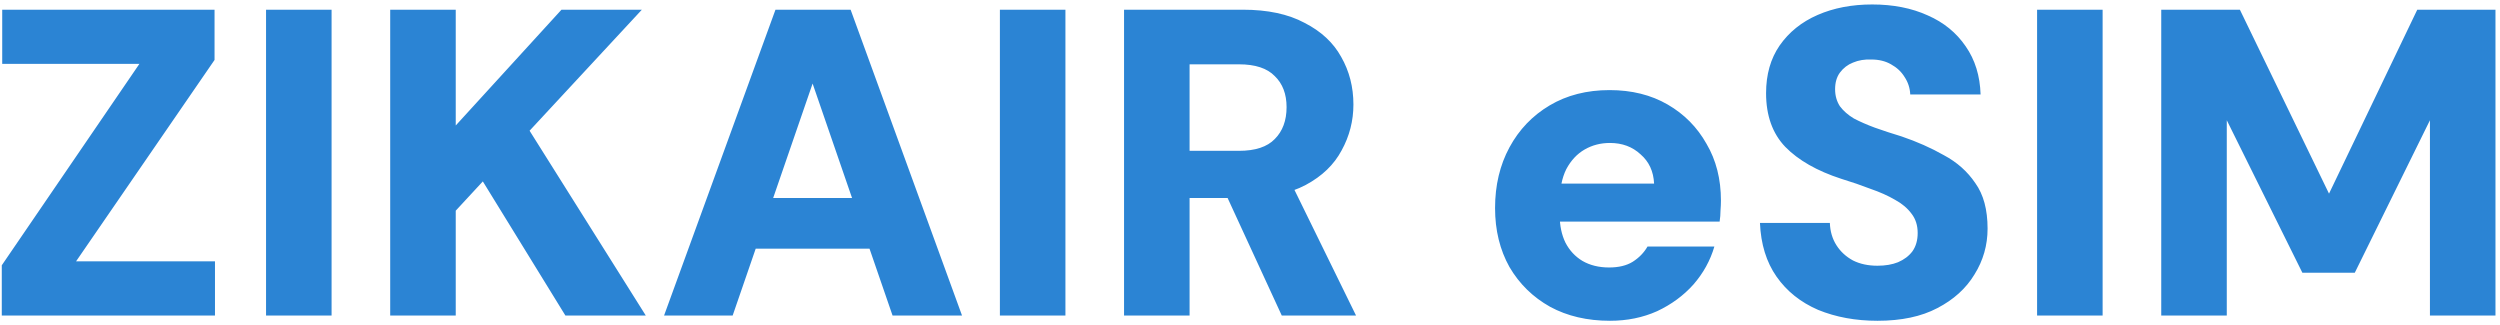 <?xml version="1.0" encoding="UTF-8"?> <svg xmlns="http://www.w3.org/2000/svg" width="515" height="67" viewBox="0 0 515 67" fill="none"><path d="M0.366 65V54.65L28.716 13.16H0.456V2H44.196V12.35L15.666 53.84H44.286V65H0.366ZM54.806 65V2H68.306V65H54.806ZM80.382 65V2H93.882V25.85L115.663 2H132.223L109.093 26.93L133.033 65H116.473L99.463 37.37L93.882 43.4V65H80.382ZM136.797 65L159.747 2H175.227L198.177 65H183.867L167.397 17.21L150.927 65H136.797ZM146.787 51.23L150.387 40.79H183.417L186.927 51.23H146.787ZM205.978 65V2H219.478V65H205.978ZM231.554 65V2H256.034C261.134 2 265.364 2.9 268.724 4.7C272.144 6.44 274.664 8.78 276.284 11.72C277.964 14.66 278.804 17.93 278.804 21.53C278.804 24.89 277.994 28.04 276.374 30.98C274.814 33.92 272.354 36.29 268.994 38.09C265.634 39.89 261.284 40.79 255.944 40.79H245.054V65H231.554ZM264.044 65L251.354 37.46H265.844L279.344 65H264.044ZM245.054 31.07H255.224C258.584 31.07 261.044 30.26 262.604 28.64C264.224 27.02 265.034 24.83 265.034 22.07C265.034 19.37 264.224 17.24 262.604 15.68C261.044 14.06 258.584 13.25 255.224 13.25H245.054V31.07ZM331.653 66.08C326.973 66.08 322.863 65.12 319.323 63.2C315.783 61.22 312.993 58.49 310.953 55.01C308.973 51.47 307.983 47.42 307.983 42.86C307.983 38.18 308.973 34.01 310.953 30.35C312.933 26.69 315.693 23.81 319.233 21.71C322.773 19.61 326.883 18.56 331.563 18.56C336.123 18.56 340.113 19.55 343.533 21.53C346.953 23.51 349.623 26.21 351.543 29.63C353.523 32.99 354.513 36.89 354.513 41.33C354.513 41.93 354.483 42.62 354.423 43.4C354.423 44.12 354.363 44.87 354.243 45.65H317.613V37.82H340.743C340.623 35.3 339.693 33.29 337.953 31.79C336.273 30.23 334.173 29.45 331.653 29.45C329.733 29.45 327.993 29.9 326.433 30.8C324.873 31.7 323.613 33.05 322.653 34.85C321.753 36.65 321.303 38.93 321.303 41.69V44.39C321.303 46.49 321.693 48.35 322.473 49.97C323.313 51.59 324.483 52.85 325.983 53.75C327.543 54.65 329.373 55.1 331.473 55.1C333.453 55.1 335.073 54.71 336.333 53.93C337.653 53.09 338.673 52.04 339.393 50.78H353.163C352.323 53.66 350.883 56.27 348.843 58.61C346.803 60.89 344.313 62.72 341.373 64.1C338.433 65.42 335.193 66.08 331.653 66.08ZM386.761 66.08C382.261 66.08 378.181 65.33 374.521 63.83C370.921 62.27 368.071 59.99 365.971 56.99C363.871 53.99 362.731 50.3 362.551 45.92H376.951C377.011 47.66 377.461 49.19 378.301 50.51C379.141 51.83 380.281 52.88 381.721 53.66C383.161 54.38 384.841 54.74 386.761 54.74C388.381 54.74 389.791 54.5 390.991 54.02C392.251 53.48 393.241 52.73 393.961 51.77C394.681 50.75 395.041 49.49 395.041 47.99C395.041 46.43 394.621 45.11 393.781 44.03C392.941 42.89 391.801 41.93 390.361 41.15C388.921 40.31 387.241 39.56 385.321 38.9C383.461 38.18 381.451 37.49 379.291 36.83C374.311 35.21 370.471 33.02 367.771 30.26C365.131 27.5 363.811 23.81 363.811 19.19C363.811 15.35 364.741 12.08 366.601 9.38C368.521 6.62 371.131 4.52 374.431 3.08C377.731 1.64 381.481 0.92 385.681 0.92C390.001 0.92 393.811 1.67 397.111 3.17C400.411 4.61 403.021 6.74 404.941 9.56C406.861 12.32 407.881 15.62 408.001 19.46H393.511C393.451 18.14 393.061 16.94 392.341 15.86C391.681 14.78 390.751 13.91 389.551 13.25C388.411 12.59 387.061 12.26 385.501 12.26C384.121 12.2 382.861 12.41 381.721 12.89C380.641 13.31 379.741 14 379.021 14.96C378.361 15.86 378.031 17 378.031 18.38C378.031 19.7 378.361 20.87 379.021 21.89C379.741 22.85 380.701 23.69 381.901 24.41C383.161 25.07 384.601 25.7 386.221 26.3C387.901 26.9 389.731 27.5 391.711 28.1C394.891 29.18 397.801 30.47 400.441 31.97C403.141 33.41 405.301 35.33 406.921 37.73C408.601 40.07 409.441 43.19 409.441 47.09C409.441 50.51 408.541 53.66 406.741 56.54C405.001 59.42 402.451 61.73 399.091 63.47C395.791 65.21 391.681 66.08 386.761 66.08ZM419.64 65V2H433.14V65H419.64ZM445.217 65V2H461.417L479.777 39.89L497.957 2H514.067V65H500.567V24.77L485.087 56.18H474.287L458.717 24.77V65H445.217Z" fill="#2B84D4"></path></svg> 